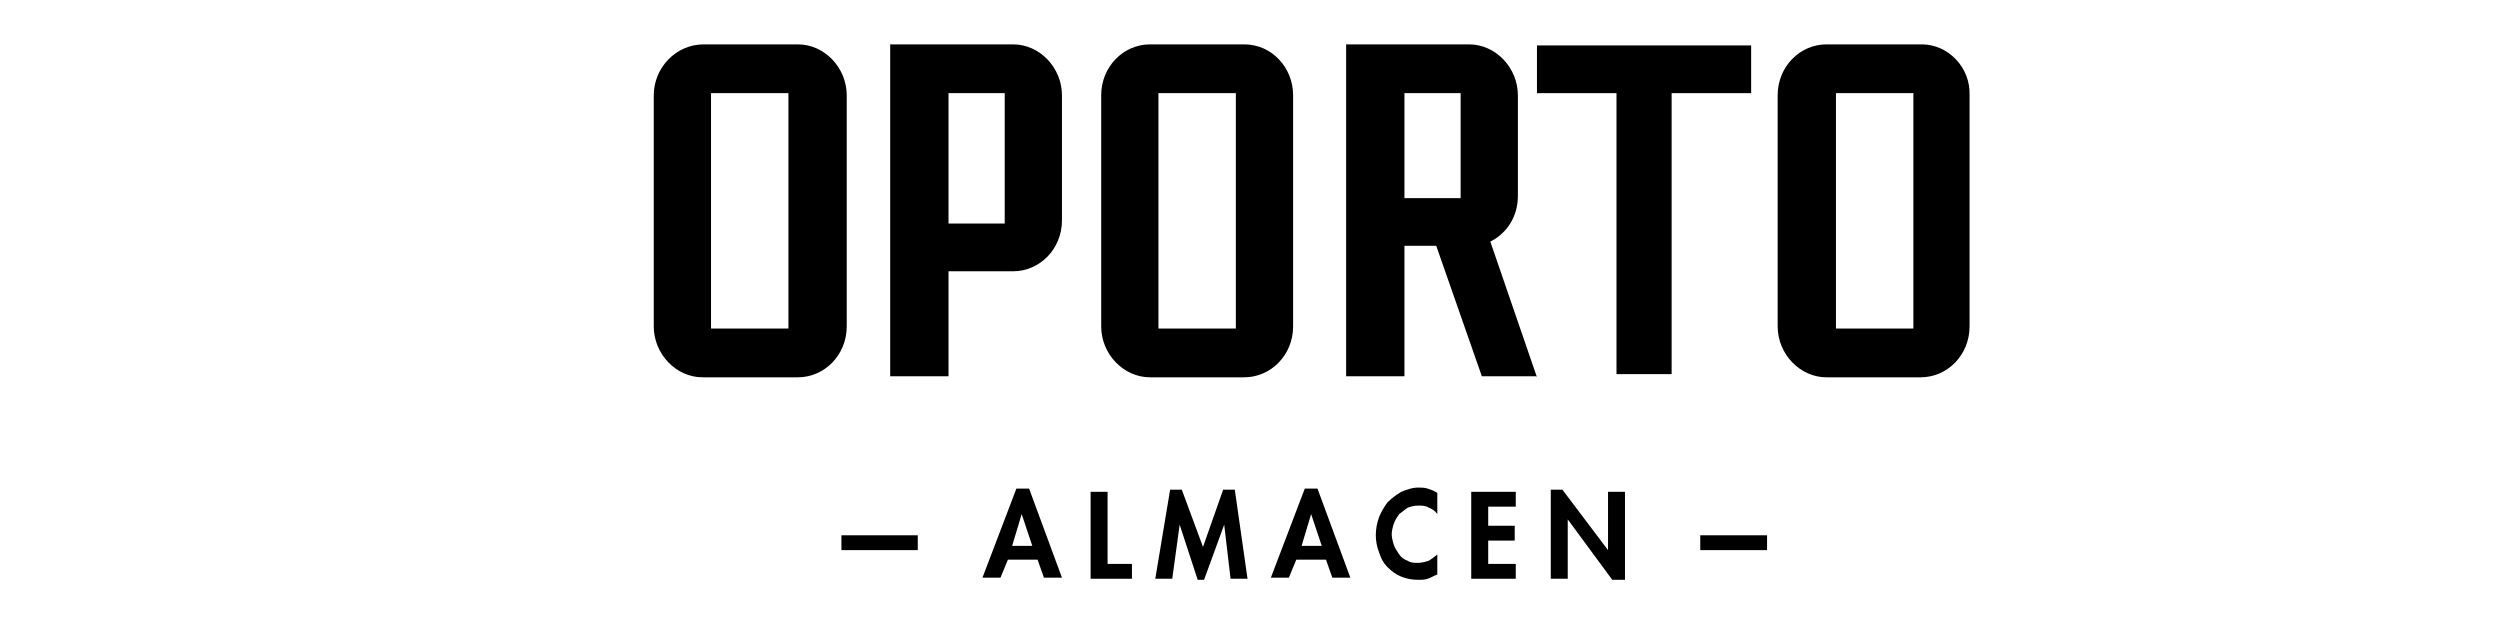 <svg xmlns="http://www.w3.org/2000/svg" width="201" height="51" viewBox="0 0 201 51" fill="none"><g clip-path="url(#clip0_235_2289)"><path d="M140.792 3.653H123.572V7.489H129.966V30.079H134.399V7.489H140.792V3.653Z" fill="black"></path><path d="M64.156 3.568H56.569C54.353 3.568 52.562 5.443 52.562 7.66V26.243C52.562 28.46 54.353 30.335 56.484 30.335H64.156C66.287 30.335 68.077 28.545 68.077 26.243V7.66C68.077 5.443 66.287 3.568 64.156 3.568ZM63.474 26.414H57.166V7.489H63.389V26.414H63.474Z" fill="black"></path><path d="M100.044 3.568H92.457C90.326 3.568 88.536 5.358 88.536 7.66V26.243C88.536 28.46 90.326 30.335 92.457 30.335H100.044C102.176 30.335 103.966 28.545 103.966 26.243V7.66C103.966 5.443 102.261 3.568 100.044 3.568ZM99.362 26.414H93.139V7.489H99.362V26.414Z" fill="black"></path><path d="M154.517 3.568H146.845C144.714 3.568 142.924 5.358 142.924 7.66V26.243C142.924 28.46 144.714 30.335 146.845 30.335H154.432C156.563 30.335 158.353 28.545 158.353 26.243V7.66C158.439 5.443 156.648 3.568 154.517 3.568ZM153.835 26.414H147.612V7.489H153.835V26.414Z" fill="black"></path><path d="M81.461 3.568H76.261H71.572V30.25H76.261V21.81H81.461C83.592 21.81 85.382 20.02 85.382 17.719V7.66C85.382 5.443 83.592 3.568 81.461 3.568ZM80.779 17.974H76.261V7.489H80.779V17.974Z" fill="black"></path><path d="M123.573 30.335L119.822 19.424C121.186 18.741 122.038 17.378 122.038 15.758V7.66C122.038 5.443 120.248 3.568 118.117 3.568H112.917H108.229V30.25H112.917V19.765H115.474L119.14 30.25H123.573V30.335ZM112.917 7.489H117.435V15.928H112.917V7.489Z" fill="black"></path><path d="M81.035 44.997L80.438 46.447H78.989L81.717 39.286H82.74L85.383 46.447H83.933L83.422 44.997H81.035ZM82.143 41.332L81.376 43.889H82.996L82.143 41.332Z" fill="black"></path><path d="M89.049 45.338H91.009V46.532H87.685V39.542H89.049V45.338Z" fill="black"></path><path d="M98.426 42.184L96.806 46.617H96.295L94.845 42.184L94.249 46.532H92.885L94.078 39.371H95.016L96.721 43.974L98.341 39.371H99.278L100.301 46.532H98.937L98.426 42.184Z" fill="black"></path><path d="M104.222 44.997L103.625 46.447H102.176L104.904 39.286H105.927L108.569 46.447H107.12L106.609 44.997H104.222ZM105.415 41.332L104.648 43.889H106.268L105.415 41.332Z" fill="black"></path><path d="M115.56 41.332C115.389 41.076 115.133 40.906 114.878 40.82C114.622 40.65 114.366 40.65 114.025 40.65C113.684 40.65 113.428 40.735 113.173 40.82C112.917 40.991 112.746 41.161 112.491 41.332C112.32 41.587 112.15 41.843 112.064 42.099C111.979 42.355 111.894 42.696 111.894 42.952C111.894 43.207 111.979 43.548 112.064 43.804C112.15 44.06 112.32 44.315 112.491 44.571C112.661 44.827 112.917 44.997 113.173 45.083C113.428 45.253 113.684 45.253 114.025 45.253C114.281 45.253 114.622 45.168 114.878 45.083C115.133 44.912 115.389 44.742 115.56 44.571V46.191C115.304 46.276 115.048 46.447 114.792 46.532C114.537 46.617 114.281 46.617 114.025 46.617C113.514 46.617 113.087 46.532 112.661 46.361C112.235 46.191 111.894 45.935 111.553 45.594C111.212 45.253 111.041 44.912 110.871 44.401C110.7 43.974 110.615 43.463 110.615 43.037C110.615 42.525 110.7 42.099 110.871 41.587C111.041 41.161 111.297 40.735 111.553 40.394C111.894 40.053 112.235 39.797 112.661 39.542C113.087 39.371 113.514 39.201 114.025 39.201C114.281 39.201 114.537 39.201 114.792 39.286C115.048 39.371 115.304 39.456 115.56 39.627V41.332Z" fill="black"></path><path d="M119.652 40.735V42.27H121.783V43.463H119.652V45.338H121.868V46.532H118.288V39.542H121.868V40.735H119.652Z" fill="black"></path><path d="M124.682 39.371H125.619L129.285 44.23V39.542H130.649V46.617H129.626L126.046 41.758V46.532H124.682V39.371Z" fill="black"></path><path d="M73.789 43.037H67.651V44.23H73.789V43.037Z" fill="black"></path><path d="M142.072 43.037H136.701V44.23H142.072V43.037Z" fill="black"></path></g><defs><clipPath id="clip0_235_2289"><rect width="106.558" height="46.885" fill="white" transform="translate(52.221 1.692)"></rect></clipPath></defs></svg>